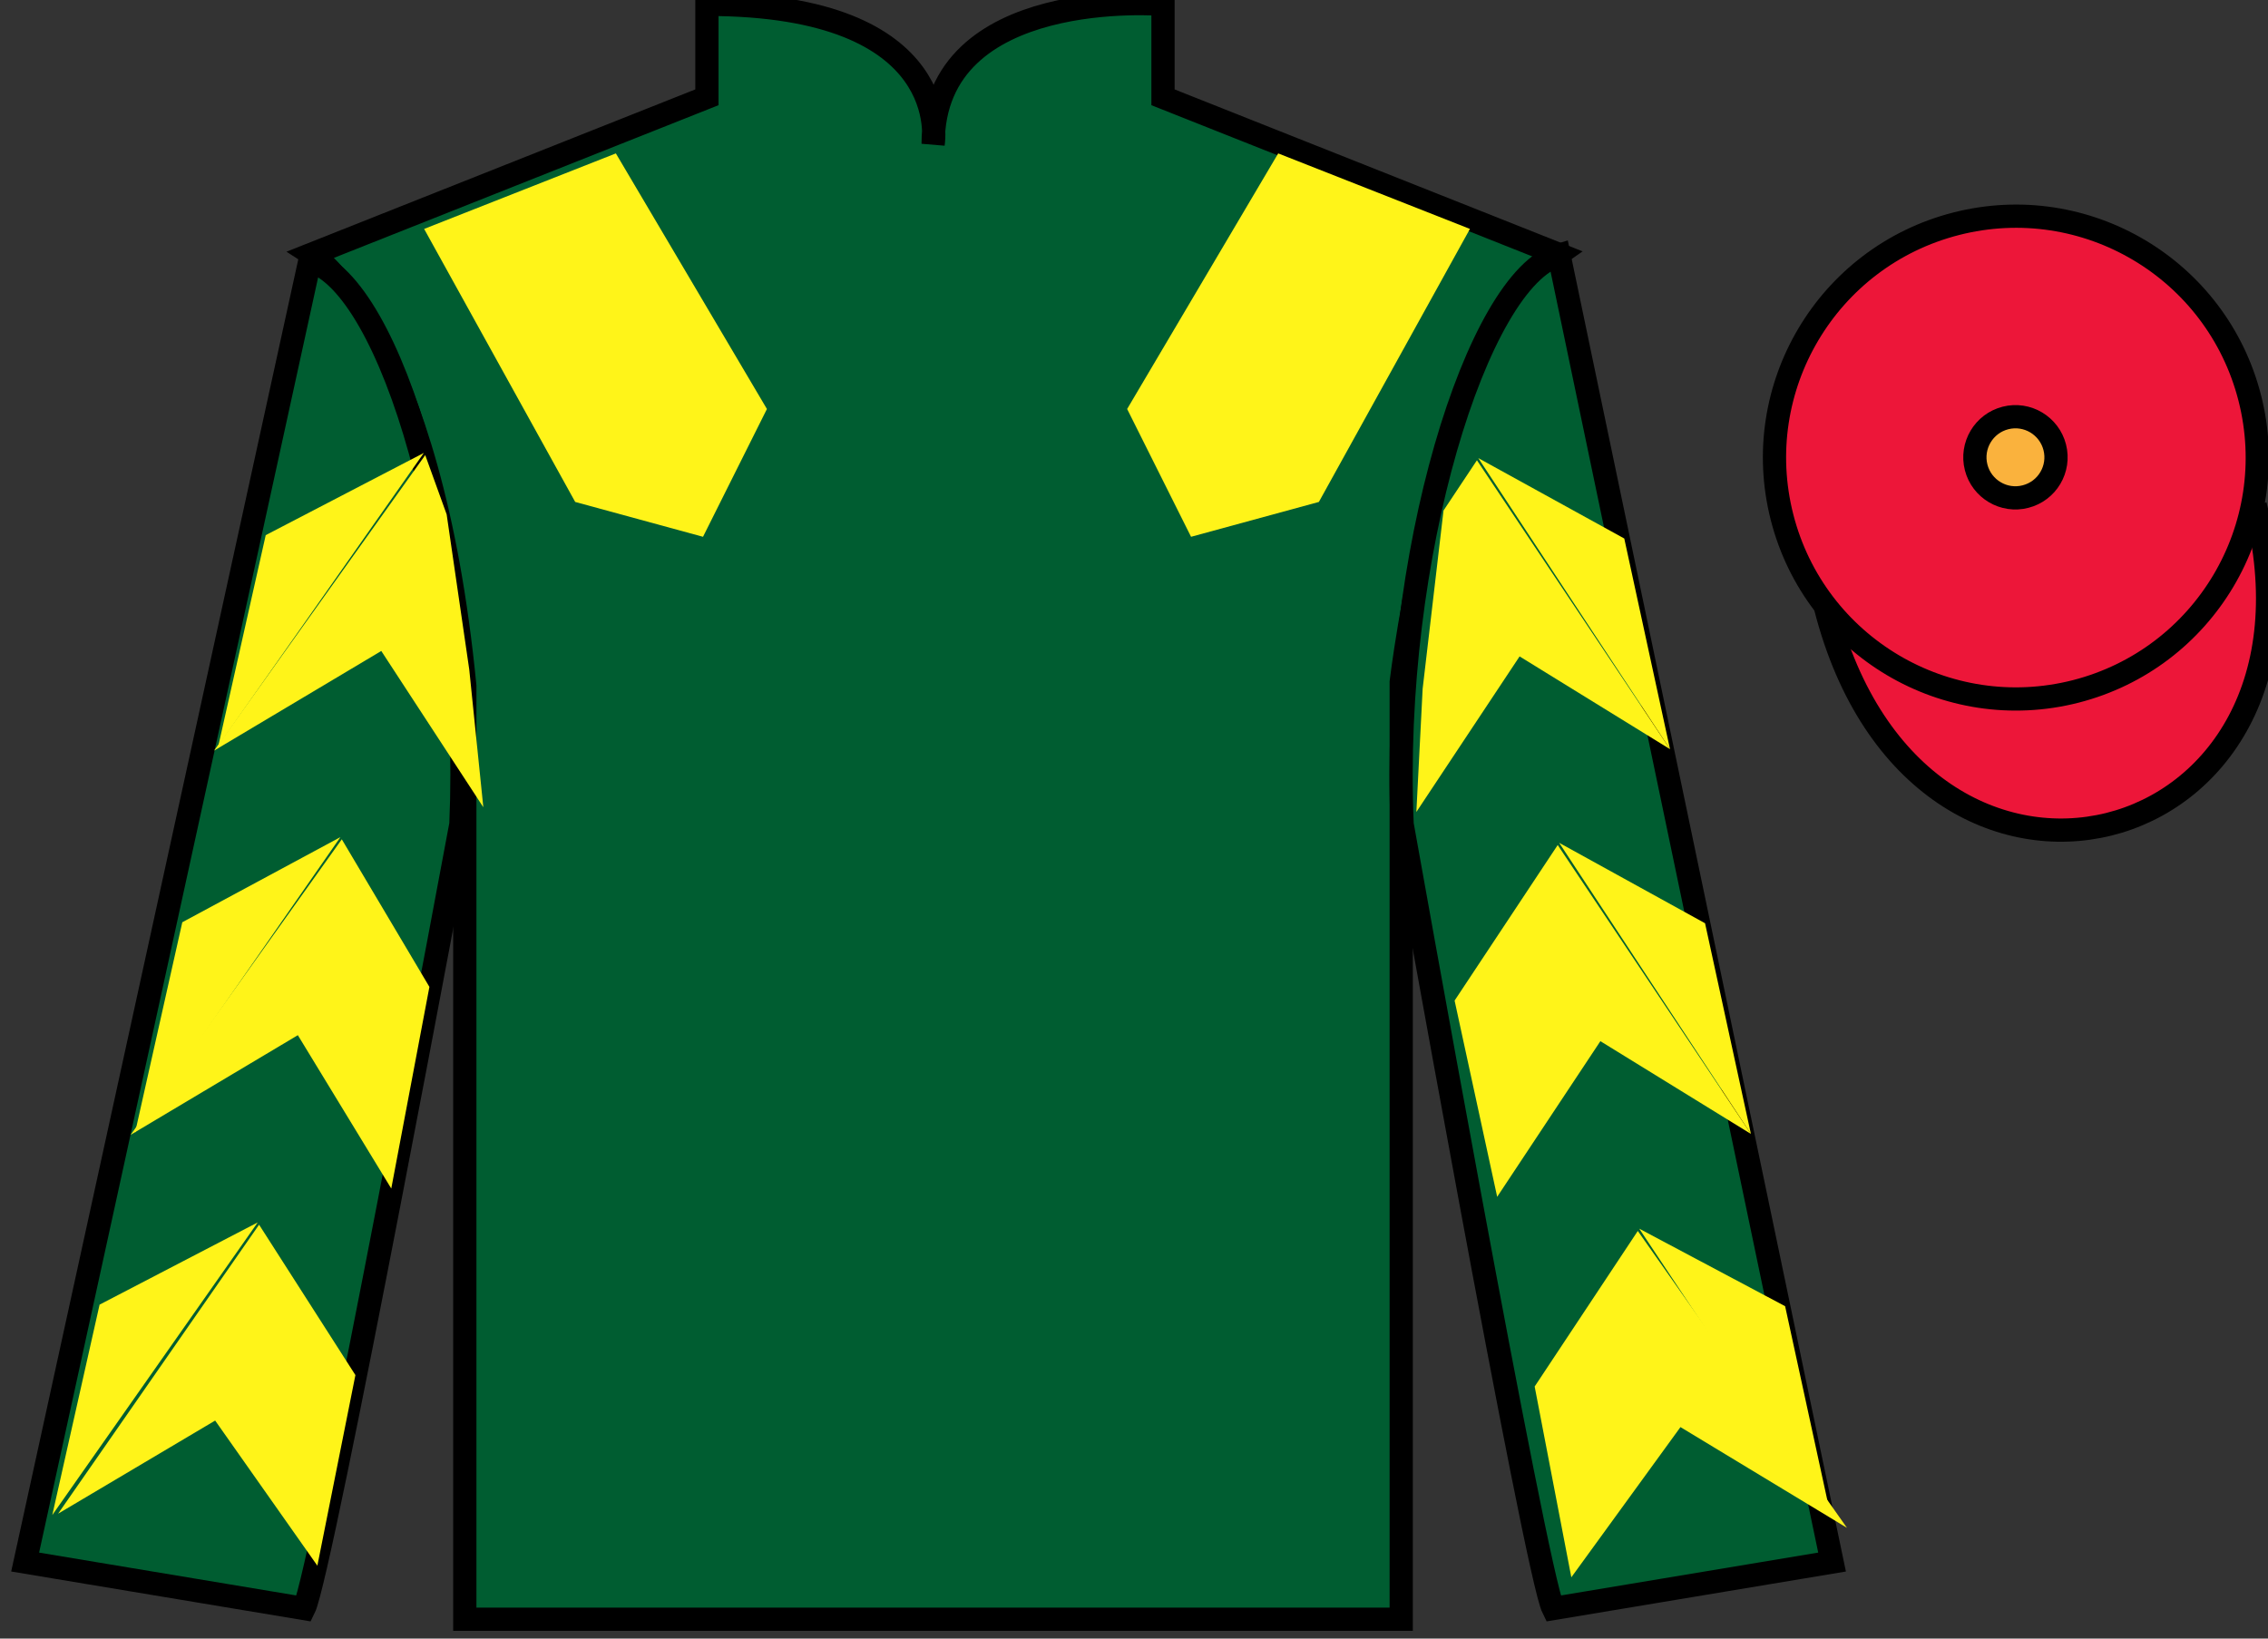 <?xml version="1.0" encoding="UTF-8"?>
<svg xmlns="http://www.w3.org/2000/svg" xmlns:xlink="http://www.w3.org/1999/xlink" width="97.59pt" height="70.52pt" viewBox="0 0 97.59 70.52" version="1.1">
<rect x="0" y="0" width="97.59" height="70.52" fill="#333333" stroke="none"/>
<g id="surface0">
<path style=" stroke:none;fill-rule:nonzero;fill:rgb(0%,36.333%,19.509%);fill-opacity:1;" d="M 13.418 10.938 C 13.418 10.938 18.5 14.188 20 29.52 C 20 29.52 20 44.52 20 69.688 L 60.293 69.688 L 60.293 29.352 C 60.293 29.352 62.082 14.352 67.043 10.938 L 50.043 4.188 L 50.043 0.188 C 50.043 0.188 40.152 -0.648 40.152 6.188 C 40.152 6.188 41.168 0.188 30.418 0.188 L 30.418 4.188 L 13.418 10.938 "/>
<path style="fill:none;stroke-width:10;stroke-linecap:butt;stroke-linejoin:miter;stroke:rgb(0%,0%,0%);stroke-opacity:1;stroke-miterlimit:4;" d="M 134.18 595.825 C 134.18 595.825 185 563.325 200 410.005 C 200 410.005 200 260.005 200 8.325 L 602.93 8.325 L 602.93 411.684 C 602.93 411.684 620.82 561.684 670.43 595.825 L 500.43 663.325 L 500.43 703.325 C 500.43 703.325 401.523 711.684 401.523 643.325 C 401.523 643.325 411.68 703.325 304.18 703.325 L 304.18 663.325 L 134.18 595.825 Z M 134.18 595.825 " transform="matrix(0.1,0,0,-0.1,0,70.52)"/>
<path style=" stroke:none;fill-rule:nonzero;fill:rgb(0%,36.333%,19.509%);fill-opacity:1;" d="M 13.082 69.227 C 13.832 67.727 19.832 35.477 19.832 35.477 C 20.332 23.977 16.832 12.227 13.332 11.227 L 1.082 67.227 L 13.082 69.227 "/>
<path style="fill:none;stroke-width:10;stroke-linecap:butt;stroke-linejoin:miter;stroke:rgb(0%,0%,0%);stroke-opacity:1;stroke-miterlimit:4;" d="M 130.82 12.934 C 138.32 27.934 198.32 350.434 198.32 350.434 C 203.32 465.434 168.32 582.934 133.32 592.934 L 10.82 32.934 L 130.82 12.934 Z M 130.82 12.934 " transform="matrix(0.1,0,0,-0.1,0,70.52)"/>
<path style=" stroke:none;fill-rule:nonzero;fill:rgb(0%,36.333%,19.509%);fill-opacity:1;" d="M 78.832 67.227 L 67.082 10.977 C 63.582 11.977 59.832 23.977 60.332 35.477 C 60.332 35.477 66.082 67.727 66.832 69.227 L 78.832 67.227 "/>
<path style="fill:none;stroke-width:10;stroke-linecap:butt;stroke-linejoin:miter;stroke:rgb(0%,0%,0%);stroke-opacity:1;stroke-miterlimit:4;" d="M 788.32 32.934 L 670.82 595.434 C 635.82 585.434 598.32 465.434 603.32 350.434 C 603.32 350.434 660.82 27.934 668.32 12.934 L 788.32 32.934 Z M 788.32 32.934 " transform="matrix(0.1,0,0,-0.1,0,70.52)"/>
<path style="fill-rule:nonzero;fill:rgb(92.863%,8.783%,22.277%);fill-opacity:1;stroke-width:10;stroke-linecap:butt;stroke-linejoin:miter;stroke:rgb(0%,0%,0%);stroke-opacity:1;stroke-miterlimit:4;" d="M 785.508 443.833 C 825.234 288.208 1009.18 335.786 970.391 487.778 " transform="matrix(0.1,0,0,-0.1,0,70.52)"/>
<path style=" stroke:none;fill-rule:nonzero;fill:rgb(97.855%,69.792%,23.972%);fill-opacity:1;" d="M 87.176 21.383 C 88.109 21.145 88.672 20.195 88.434 19.262 C 88.195 18.328 87.246 17.762 86.312 18 C 85.379 18.238 84.812 19.191 85.051 20.125 C 85.289 21.059 86.238 21.621 87.176 21.383 "/>
<path style="fill:none;stroke-width:10;stroke-linecap:butt;stroke-linejoin:miter;stroke:rgb(0%,0%,0%);stroke-opacity:1;stroke-miterlimit:4;" d="M 871.758 491.372 C 881.094 493.755 886.719 503.247 884.336 512.583 C 881.953 521.919 872.461 527.583 863.125 525.2 C 853.789 522.817 848.125 513.286 850.508 503.95 C 852.891 494.614 862.383 488.989 871.758 491.372 Z M 871.758 491.372 " transform="matrix(0.1,0,0,-0.1,0,70.52)"/>
<path style=" stroke:none;fill-rule:nonzero;fill:rgb(92.863%,8.783%,22.277%);fill-opacity:1;" d="M 89.312 29.758 C 94.867 28.336 98.223 22.684 96.805 17.125 C 95.387 11.566 89.734 8.211 84.176 9.629 C 78.617 11.047 75.262 16.703 76.68 22.262 C 78.098 27.816 83.754 31.176 89.312 29.758 "/>
<path style="fill:none;stroke-width:10;stroke-linecap:butt;stroke-linejoin:miter;stroke:rgb(0%,0%,0%);stroke-opacity:1;stroke-miterlimit:4;" d="M 893.125 407.622 C 948.672 421.841 982.227 478.364 968.047 533.95 C 953.867 589.536 897.344 623.091 841.758 608.911 C 786.172 594.731 752.617 538.169 766.797 482.583 C 780.977 427.036 837.539 393.442 893.125 407.622 Z M 893.125 407.622 " transform="matrix(0.1,0,0,-0.1,0,70.52)"/>
<path style=" stroke:none;fill-rule:nonzero;fill:rgb(97.855%,69.792%,23.972%);fill-opacity:1;" d="M 87.156 21.371 C 88.09 21.133 88.652 20.184 88.414 19.25 C 88.176 18.316 87.227 17.75 86.293 17.988 C 85.359 18.227 84.793 19.18 85.031 20.113 C 85.27 21.047 86.223 21.613 87.156 21.371 "/>
<path style="fill:none;stroke-width:10;stroke-linecap:butt;stroke-linejoin:miter;stroke:rgb(0%,0%,0%);stroke-opacity:1;stroke-miterlimit:4;" d="M 871.562 491.489 C 880.898 493.872 886.523 503.364 884.141 512.7 C 881.758 522.036 872.266 527.7 862.93 525.317 C 853.594 522.934 847.93 513.403 850.312 504.067 C 852.695 494.731 862.227 489.067 871.562 491.489 Z M 871.562 491.489 " transform="matrix(0.1,0,0,-0.1,0,70.52)"/>
<path style=" stroke:none;fill-rule:nonzero;fill:rgb(100%,95.41%,10.001%);fill-opacity:1;" d="M 18.25 9.852 L 24.75 21.602 L 30.25 23.102 L 33 17.602 L 26.5 6.602 L 18.25 9.852 "/>
<path style=" stroke:none;fill-rule:nonzero;fill:rgb(100%,95.41%,10.001%);fill-opacity:1;" d="M 63.25 9.852 L 56.75 21.602 L 51.25 23.102 L 48.5 17.602 L 55 6.602 L 63.25 9.852 "/>
<path style=" stroke:none;fill-rule:nonzero;fill:rgb(100%,95.41%,10.001%);fill-opacity:1;" d="M 9.211 32.305 L 16.406 28.016 L 20.797 34.742 L 20.191 28.812 L 19.219 22.137 L 18.297 19.586 "/>
<path style=" stroke:none;fill-rule:nonzero;fill:rgb(100%,95.41%,10.001%);fill-opacity:1;" d="M 18.238 19.492 L 11.434 23.031 L 9.398 32.086 "/>
<path style=" stroke:none;fill-rule:nonzero;fill:rgb(100%,95.41%,10.001%);fill-opacity:1;" d="M 2.062 65.426 L 9.258 61.137 "/>
<path style=" stroke:none;fill-rule:nonzero;fill:rgb(100%,95.41%,10.001%);fill-opacity:1;" d="M 15.543 59.43 L 11.148 52.707 "/>
<path style=" stroke:none;fill-rule:nonzero;fill:rgb(100%,95.41%,10.001%);fill-opacity:1;" d="M 11.09 52.609 L 4.285 56.148 "/>
<path style=" stroke:none;fill-rule:nonzero;fill:rgb(100%,95.41%,10.001%);fill-opacity:1;" d="M 2.5 65.145 L 9.258 61.137 L 13.656 67.383 L 15.293 59.18 L 11.148 52.707 "/>
<path style=" stroke:none;fill-rule:nonzero;fill:rgb(100%,95.41%,10.001%);fill-opacity:1;" d="M 11.09 52.609 L 4.285 56.148 L 2.25 65.203 "/>
<path style=" stroke:none;fill-rule:nonzero;fill:rgb(100%,95.41%,10.001%);fill-opacity:1;" d="M 5.621 48.84 L 12.816 44.551 L 16.836 51.152 L 18.477 42.473 L 14.707 36.121 "/>
<path style=" stroke:none;fill-rule:nonzero;fill:rgb(100%,95.41%,10.001%);fill-opacity:1;" d="M 14.648 36.027 L 7.844 39.691 L 5.812 48.746 "/>
<path style=" stroke:none;fill-rule:nonzero;fill:rgb(100%,95.41%,10.001%);fill-opacity:1;" d="M 71.859 32.242 L 65.387 28.25 L 60.945 34.945 L 61.215 29.645 L 62.113 21.973 L 63.551 19.809 "/>
<path style=" stroke:none;fill-rule:nonzero;fill:rgb(100%,95.41%,10.001%);fill-opacity:1;" d="M 63.609 19.715 L 69.891 23.176 L 71.859 32.242 "/>
<path style=" stroke:none;fill-rule:nonzero;fill:rgb(100%,95.41%,10.001%);fill-opacity:1;" d="M 79.473 65.754 L 72.309 61.418 "/>
<path style=" stroke:none;fill-rule:nonzero;fill:rgb(100%,95.41%,10.001%);fill-opacity:1;" d="M 66.035 59.672 L 70.473 52.977 "/>
<path style=" stroke:none;fill-rule:nonzero;fill:rgb(100%,95.41%,10.001%);fill-opacity:1;" d="M 79.473 65.754 L 72.309 61.418 L 67.613 67.883 L 66.035 59.672 L 70.473 52.977 "/>
<path style=" stroke:none;fill-rule:nonzero;fill:rgb(100%,95.41%,10.001%);fill-opacity:1;" d="M 70.535 52.879 L 76.812 56.215 L 78.785 65.285 "/>
<path style=" stroke:none;fill-rule:nonzero;fill:rgb(100%,95.41%,10.001%);fill-opacity:1;" d="M 75.34 48.801 L 68.863 44.809 L 64.422 51.508 L 62.59 43.062 L 67.027 36.367 "/>
<path style=" stroke:none;fill-rule:nonzero;fill:rgb(100%,95.41%,10.001%);fill-opacity:1;" d="M 67.09 36.273 L 73.367 39.734 L 75.34 48.801 "/>
</g>
</svg>

